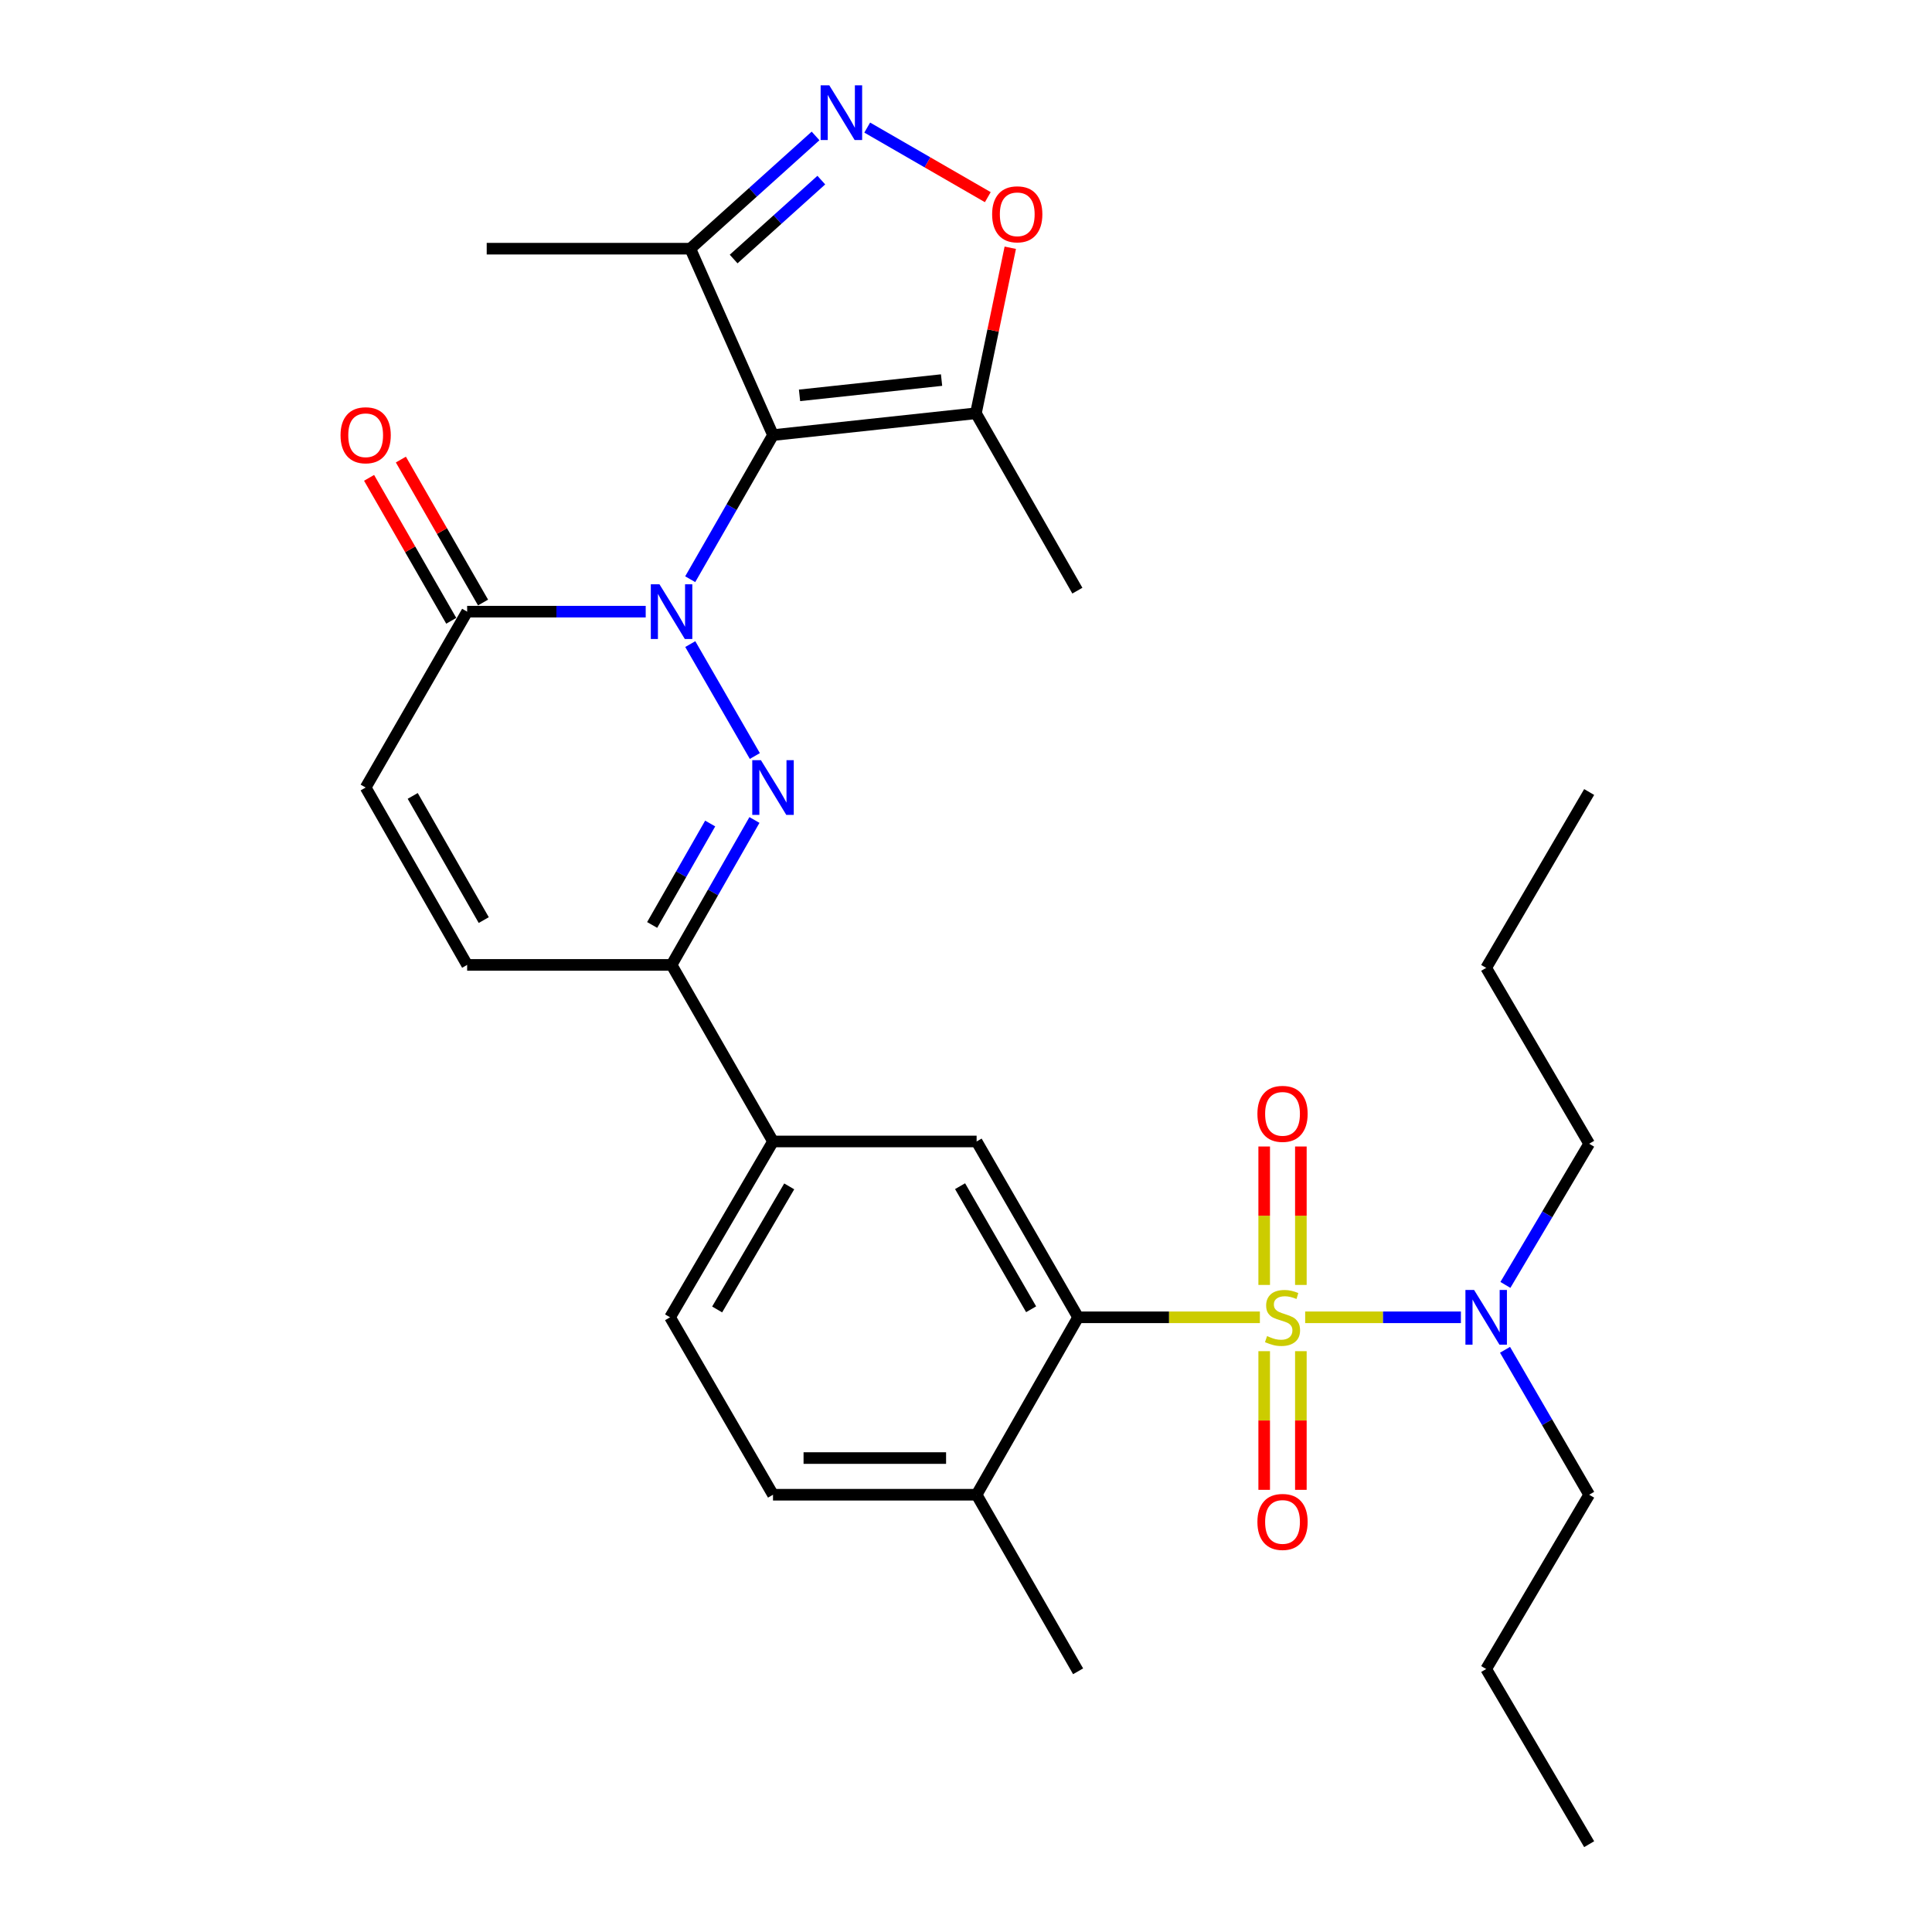 <?xml version='1.0' encoding='iso-8859-1'?>
<svg version='1.1' baseProfile='full'
              xmlns='http://www.w3.org/2000/svg'
                      xmlns:rdkit='http://www.rdkit.org/xml'
                      xmlns:xlink='http://www.w3.org/1999/xlink'
                  xml:space='preserve'
width='1000px' height='1000px' viewBox='0 0 1000 1000'>
<!-- END OF HEADER -->
<rect style='opacity:1.0;fill:#FFFFFF;stroke:none' width='1000' height='1000' x='0' y='0'> </rect>
<path class='bond-1' d='M 357.251,299.801 L 378.681,262.503' style='fill:none;fill-rule:evenodd;stroke:#0000FF;stroke-width:6px;stroke-linecap:butt;stroke-linejoin:miter;stroke-opacity:1' />
<path class='bond-1' d='M 378.681,262.503 L 400.11,225.205' style='fill:none;fill-rule:evenodd;stroke:#000000;stroke-width:6px;stroke-linecap:butt;stroke-linejoin:miter;stroke-opacity:1' />
<path class='bond-2' d='M 357.286,333.383 L 390.706,391.316' style='fill:none;fill-rule:evenodd;stroke:#0000FF;stroke-width:6px;stroke-linecap:butt;stroke-linejoin:miter;stroke-opacity:1' />
<path class='bond-5' d='M 334.217,316.596 L 288.005,316.596' style='fill:none;fill-rule:evenodd;stroke:#0000FF;stroke-width:6px;stroke-linecap:butt;stroke-linejoin:miter;stroke-opacity:1' />
<path class='bond-5' d='M 288.005,316.596 L 241.794,316.596' style='fill:none;fill-rule:evenodd;stroke:#000000;stroke-width:6px;stroke-linecap:butt;stroke-linejoin:miter;stroke-opacity:1' />
<path class='bond-0' d='M 652.109,681.836 L 605.068,681.836' style='fill:none;fill-rule:evenodd;stroke:#CCCC00;stroke-width:6px;stroke-linecap:butt;stroke-linejoin:miter;stroke-opacity:1' />
<path class='bond-0' d='M 605.068,681.836 L 558.026,681.836' style='fill:none;fill-rule:evenodd;stroke:#000000;stroke-width:6px;stroke-linecap:butt;stroke-linejoin:miter;stroke-opacity:1' />
<path class='bond-14' d='M 675.55,681.836 L 715.854,681.836' style='fill:none;fill-rule:evenodd;stroke:#CCCC00;stroke-width:6px;stroke-linecap:butt;stroke-linejoin:miter;stroke-opacity:1' />
<path class='bond-14' d='M 715.854,681.836 L 756.159,681.836' style='fill:none;fill-rule:evenodd;stroke:#0000FF;stroke-width:6px;stroke-linecap:butt;stroke-linejoin:miter;stroke-opacity:1' />
<path class='bond-15' d='M 673.326,665.082 L 673.326,629.254' style='fill:none;fill-rule:evenodd;stroke:#CCCC00;stroke-width:6px;stroke-linecap:butt;stroke-linejoin:miter;stroke-opacity:1' />
<path class='bond-15' d='M 673.326,629.254 L 673.326,593.426' style='fill:none;fill-rule:evenodd;stroke:#FF0000;stroke-width:6px;stroke-linecap:butt;stroke-linejoin:miter;stroke-opacity:1' />
<path class='bond-15' d='M 654.343,665.082 L 654.343,629.254' style='fill:none;fill-rule:evenodd;stroke:#CCCC00;stroke-width:6px;stroke-linecap:butt;stroke-linejoin:miter;stroke-opacity:1' />
<path class='bond-15' d='M 654.343,629.254 L 654.343,593.426' style='fill:none;fill-rule:evenodd;stroke:#FF0000;stroke-width:6px;stroke-linecap:butt;stroke-linejoin:miter;stroke-opacity:1' />
<path class='bond-16' d='M 654.343,699.362 L 654.343,735.25' style='fill:none;fill-rule:evenodd;stroke:#CCCC00;stroke-width:6px;stroke-linecap:butt;stroke-linejoin:miter;stroke-opacity:1' />
<path class='bond-16' d='M 654.343,735.25 L 654.343,771.138' style='fill:none;fill-rule:evenodd;stroke:#FF0000;stroke-width:6px;stroke-linecap:butt;stroke-linejoin:miter;stroke-opacity:1' />
<path class='bond-16' d='M 673.326,699.362 L 673.326,735.25' style='fill:none;fill-rule:evenodd;stroke:#CCCC00;stroke-width:6px;stroke-linecap:butt;stroke-linejoin:miter;stroke-opacity:1' />
<path class='bond-16' d='M 673.326,735.25 L 673.326,771.138' style='fill:none;fill-rule:evenodd;stroke:#FF0000;stroke-width:6px;stroke-linecap:butt;stroke-linejoin:miter;stroke-opacity:1' />
<path class='bond-6' d='M 400.11,225.205 L 505.138,213.91' style='fill:none;fill-rule:evenodd;stroke:#000000;stroke-width:6px;stroke-linecap:butt;stroke-linejoin:miter;stroke-opacity:1' />
<path class='bond-6' d='M 413.835,204.637 L 487.354,196.73' style='fill:none;fill-rule:evenodd;stroke:#000000;stroke-width:6px;stroke-linecap:butt;stroke-linejoin:miter;stroke-opacity:1' />
<path class='bond-8' d='M 400.11,225.205 L 357.304,128.719' style='fill:none;fill-rule:evenodd;stroke:#000000;stroke-width:6px;stroke-linecap:butt;stroke-linejoin:miter;stroke-opacity:1' />
<path class='bond-7' d='M 390.5,424.423 L 369.051,461.928' style='fill:none;fill-rule:evenodd;stroke:#0000FF;stroke-width:6px;stroke-linecap:butt;stroke-linejoin:miter;stroke-opacity:1' />
<path class='bond-7' d='M 369.051,461.928 L 347.602,499.433' style='fill:none;fill-rule:evenodd;stroke:#000000;stroke-width:6px;stroke-linecap:butt;stroke-linejoin:miter;stroke-opacity:1' />
<path class='bond-7' d='M 367.587,426.251 L 352.573,452.504' style='fill:none;fill-rule:evenodd;stroke:#0000FF;stroke-width:6px;stroke-linecap:butt;stroke-linejoin:miter;stroke-opacity:1' />
<path class='bond-7' d='M 352.573,452.504 L 337.558,478.757' style='fill:none;fill-rule:evenodd;stroke:#000000;stroke-width:6px;stroke-linecap:butt;stroke-linejoin:miter;stroke-opacity:1' />
<path class='bond-3' d='M 558.026,681.836 L 505.497,590.824' style='fill:none;fill-rule:evenodd;stroke:#000000;stroke-width:6px;stroke-linecap:butt;stroke-linejoin:miter;stroke-opacity:1' />
<path class='bond-3' d='M 533.706,677.674 L 496.935,613.965' style='fill:none;fill-rule:evenodd;stroke:#000000;stroke-width:6px;stroke-linecap:butt;stroke-linejoin:miter;stroke-opacity:1' />
<path class='bond-32' d='M 558.026,681.836 L 505.497,773.671' style='fill:none;fill-rule:evenodd;stroke:#000000;stroke-width:6px;stroke-linecap:butt;stroke-linejoin:miter;stroke-opacity:1' />
<path class='bond-4' d='M 422.132,70.361 L 389.718,99.54' style='fill:none;fill-rule:evenodd;stroke:#0000FF;stroke-width:6px;stroke-linecap:butt;stroke-linejoin:miter;stroke-opacity:1' />
<path class='bond-4' d='M 389.718,99.54 L 357.304,128.719' style='fill:none;fill-rule:evenodd;stroke:#000000;stroke-width:6px;stroke-linecap:butt;stroke-linejoin:miter;stroke-opacity:1' />
<path class='bond-4' d='M 425.109,93.223 L 402.419,113.648' style='fill:none;fill-rule:evenodd;stroke:#0000FF;stroke-width:6px;stroke-linecap:butt;stroke-linejoin:miter;stroke-opacity:1' />
<path class='bond-4' d='M 402.419,113.648 L 379.729,134.074' style='fill:none;fill-rule:evenodd;stroke:#000000;stroke-width:6px;stroke-linecap:butt;stroke-linejoin:miter;stroke-opacity:1' />
<path class='bond-31' d='M 448.87,66.037 L 480.077,84.044' style='fill:none;fill-rule:evenodd;stroke:#0000FF;stroke-width:6px;stroke-linecap:butt;stroke-linejoin:miter;stroke-opacity:1' />
<path class='bond-31' d='M 480.077,84.044 L 511.284,102.05' style='fill:none;fill-rule:evenodd;stroke:#FF0000;stroke-width:6px;stroke-linecap:butt;stroke-linejoin:miter;stroke-opacity:1' />
<path class='bond-11' d='M 241.794,316.596 L 189.264,407.619' style='fill:none;fill-rule:evenodd;stroke:#000000;stroke-width:6px;stroke-linecap:butt;stroke-linejoin:miter;stroke-opacity:1' />
<path class='bond-18' d='M 250.023,311.867 L 228.757,274.868' style='fill:none;fill-rule:evenodd;stroke:#000000;stroke-width:6px;stroke-linecap:butt;stroke-linejoin:miter;stroke-opacity:1' />
<path class='bond-18' d='M 228.757,274.868 L 207.491,237.87' style='fill:none;fill-rule:evenodd;stroke:#FF0000;stroke-width:6px;stroke-linecap:butt;stroke-linejoin:miter;stroke-opacity:1' />
<path class='bond-18' d='M 233.565,321.326 L 212.299,284.328' style='fill:none;fill-rule:evenodd;stroke:#000000;stroke-width:6px;stroke-linecap:butt;stroke-linejoin:miter;stroke-opacity:1' />
<path class='bond-18' d='M 212.299,284.328 L 191.034,247.33' style='fill:none;fill-rule:evenodd;stroke:#FF0000;stroke-width:6px;stroke-linecap:butt;stroke-linejoin:miter;stroke-opacity:1' />
<path class='bond-9' d='M 505.138,213.91 L 514.027,171.073' style='fill:none;fill-rule:evenodd;stroke:#000000;stroke-width:6px;stroke-linecap:butt;stroke-linejoin:miter;stroke-opacity:1' />
<path class='bond-9' d='M 514.027,171.073 L 522.916,128.235' style='fill:none;fill-rule:evenodd;stroke:#FF0000;stroke-width:6px;stroke-linecap:butt;stroke-linejoin:miter;stroke-opacity:1' />
<path class='bond-21' d='M 505.138,213.91 L 557.647,305.723' style='fill:none;fill-rule:evenodd;stroke:#000000;stroke-width:6px;stroke-linecap:butt;stroke-linejoin:miter;stroke-opacity:1' />
<path class='bond-13' d='M 347.602,499.433 L 400.11,590.824' style='fill:none;fill-rule:evenodd;stroke:#000000;stroke-width:6px;stroke-linecap:butt;stroke-linejoin:miter;stroke-opacity:1' />
<path class='bond-30' d='M 347.602,499.433 L 241.794,499.433' style='fill:none;fill-rule:evenodd;stroke:#000000;stroke-width:6px;stroke-linecap:butt;stroke-linejoin:miter;stroke-opacity:1' />
<path class='bond-22' d='M 357.304,128.719 L 251.918,128.719' style='fill:none;fill-rule:evenodd;stroke:#000000;stroke-width:6px;stroke-linecap:butt;stroke-linejoin:miter;stroke-opacity:1' />
<path class='bond-10' d='M 505.497,590.824 L 400.11,590.824' style='fill:none;fill-rule:evenodd;stroke:#000000;stroke-width:6px;stroke-linecap:butt;stroke-linejoin:miter;stroke-opacity:1' />
<path class='bond-12' d='M 189.264,407.619 L 241.794,499.433' style='fill:none;fill-rule:evenodd;stroke:#000000;stroke-width:6px;stroke-linecap:butt;stroke-linejoin:miter;stroke-opacity:1' />
<path class='bond-12' d='M 213.62,411.964 L 250.391,476.234' style='fill:none;fill-rule:evenodd;stroke:#000000;stroke-width:6px;stroke-linecap:butt;stroke-linejoin:miter;stroke-opacity:1' />
<path class='bond-19' d='M 400.11,590.824 L 346.821,681.836' style='fill:none;fill-rule:evenodd;stroke:#000000;stroke-width:6px;stroke-linecap:butt;stroke-linejoin:miter;stroke-opacity:1' />
<path class='bond-19' d='M 408.498,614.068 L 371.196,677.776' style='fill:none;fill-rule:evenodd;stroke:#000000;stroke-width:6px;stroke-linecap:butt;stroke-linejoin:miter;stroke-opacity:1' />
<path class='bond-23' d='M 779.003,698.651 L 800.777,736.161' style='fill:none;fill-rule:evenodd;stroke:#0000FF;stroke-width:6px;stroke-linecap:butt;stroke-linejoin:miter;stroke-opacity:1' />
<path class='bond-23' d='M 800.777,736.161 L 822.552,773.671' style='fill:none;fill-rule:evenodd;stroke:#000000;stroke-width:6px;stroke-linecap:butt;stroke-linejoin:miter;stroke-opacity:1' />
<path class='bond-24' d='M 779.194,665.065 L 800.873,628.53' style='fill:none;fill-rule:evenodd;stroke:#0000FF;stroke-width:6px;stroke-linecap:butt;stroke-linejoin:miter;stroke-opacity:1' />
<path class='bond-24' d='M 800.873,628.53 L 822.552,591.995' style='fill:none;fill-rule:evenodd;stroke:#000000;stroke-width:6px;stroke-linecap:butt;stroke-linejoin:miter;stroke-opacity:1' />
<path class='bond-17' d='M 505.497,773.671 L 400.11,773.671' style='fill:none;fill-rule:evenodd;stroke:#000000;stroke-width:6px;stroke-linecap:butt;stroke-linejoin:miter;stroke-opacity:1' />
<path class='bond-17' d='M 489.689,754.688 L 415.918,754.688' style='fill:none;fill-rule:evenodd;stroke:#000000;stroke-width:6px;stroke-linecap:butt;stroke-linejoin:miter;stroke-opacity:1' />
<path class='bond-25' d='M 505.497,773.671 L 558.026,865.063' style='fill:none;fill-rule:evenodd;stroke:#000000;stroke-width:6px;stroke-linecap:butt;stroke-linejoin:miter;stroke-opacity:1' />
<path class='bond-20' d='M 346.821,681.836 L 400.11,773.671' style='fill:none;fill-rule:evenodd;stroke:#000000;stroke-width:6px;stroke-linecap:butt;stroke-linejoin:miter;stroke-opacity:1' />
<path class='bond-26' d='M 822.552,773.671 L 769.242,863.881' style='fill:none;fill-rule:evenodd;stroke:#000000;stroke-width:6px;stroke-linecap:butt;stroke-linejoin:miter;stroke-opacity:1' />
<path class='bond-27' d='M 822.552,591.995 L 769.242,500.972' style='fill:none;fill-rule:evenodd;stroke:#000000;stroke-width:6px;stroke-linecap:butt;stroke-linejoin:miter;stroke-opacity:1' />
<path class='bond-28' d='M 769.242,863.881 L 822.552,954.545' style='fill:none;fill-rule:evenodd;stroke:#000000;stroke-width:6px;stroke-linecap:butt;stroke-linejoin:miter;stroke-opacity:1' />
<path class='bond-29' d='M 769.242,500.972 L 822.552,409.95' style='fill:none;fill-rule:evenodd;stroke:#000000;stroke-width:6px;stroke-linecap:butt;stroke-linejoin:miter;stroke-opacity:1' />
<path  class='atom-0' d='M 341.342 302.436
L 350.622 317.436
Q 351.542 318.916, 353.022 321.596
Q 354.502 324.276, 354.582 324.436
L 354.582 302.436
L 358.342 302.436
L 358.342 330.756
L 354.462 330.756
L 344.502 314.356
Q 343.342 312.436, 342.102 310.236
Q 340.902 308.036, 340.542 307.356
L 340.542 330.756
L 336.862 330.756
L 336.862 302.436
L 341.342 302.436
' fill='#0000FF'/>
<path  class='atom-1' d='M 655.834 691.556
Q 656.154 691.676, 657.474 692.236
Q 658.794 692.796, 660.234 693.156
Q 661.714 693.476, 663.154 693.476
Q 665.834 693.476, 667.394 692.196
Q 668.954 690.876, 668.954 688.596
Q 668.954 687.036, 668.154 686.076
Q 667.394 685.116, 666.194 684.596
Q 664.994 684.076, 662.994 683.476
Q 660.474 682.716, 658.954 681.996
Q 657.474 681.276, 656.394 679.756
Q 655.354 678.236, 655.354 675.676
Q 655.354 672.116, 657.754 669.916
Q 660.194 667.716, 664.994 667.716
Q 668.274 667.716, 671.994 669.276
L 671.074 672.356
Q 667.674 670.956, 665.114 670.956
Q 662.354 670.956, 660.834 672.116
Q 659.314 673.236, 659.354 675.196
Q 659.354 676.716, 660.114 677.636
Q 660.914 678.556, 662.034 679.076
Q 663.194 679.596, 665.114 680.196
Q 667.674 680.996, 669.194 681.796
Q 670.714 682.596, 671.794 684.236
Q 672.914 685.836, 672.914 688.596
Q 672.914 692.516, 670.274 694.636
Q 667.674 696.716, 663.314 696.716
Q 660.794 696.716, 658.874 696.156
Q 656.994 695.636, 654.754 694.716
L 655.834 691.556
' fill='#CCCC00'/>
<path  class='atom-3' d='M 393.85 393.459
L 403.13 408.459
Q 404.05 409.939, 405.53 412.619
Q 407.01 415.299, 407.09 415.459
L 407.09 393.459
L 410.85 393.459
L 410.85 421.779
L 406.97 421.779
L 397.01 405.379
Q 395.85 403.459, 394.61 401.259
Q 393.41 399.059, 393.05 398.379
L 393.05 421.779
L 389.37 421.779
L 389.37 393.459
L 393.85 393.459
' fill='#0000FF'/>
<path  class='atom-5' d='M 429.243 44.165
L 438.523 59.165
Q 439.443 60.645, 440.923 63.325
Q 442.403 66.005, 442.483 66.165
L 442.483 44.165
L 446.243 44.165
L 446.243 72.485
L 442.363 72.485
L 432.403 56.085
Q 431.243 54.165, 430.003 51.965
Q 428.803 49.765, 428.443 49.085
L 428.443 72.485
L 424.763 72.485
L 424.763 44.165
L 429.243 44.165
' fill='#0000FF'/>
<path  class='atom-10' d='M 513.525 110.924
Q 513.525 104.124, 516.885 100.324
Q 520.245 96.524, 526.525 96.524
Q 532.805 96.524, 536.165 100.324
Q 539.525 104.124, 539.525 110.924
Q 539.525 117.804, 536.125 121.724
Q 532.725 125.604, 526.525 125.604
Q 520.285 125.604, 516.885 121.724
Q 513.525 117.844, 513.525 110.924
M 526.525 122.404
Q 530.845 122.404, 533.165 119.524
Q 535.525 116.604, 535.525 110.924
Q 535.525 105.364, 533.165 102.564
Q 530.845 99.724, 526.525 99.724
Q 522.205 99.724, 519.845 102.524
Q 517.525 105.324, 517.525 110.924
Q 517.525 116.644, 519.845 119.524
Q 522.205 122.404, 526.525 122.404
' fill='#FF0000'/>
<path  class='atom-15' d='M 762.982 667.676
L 772.262 682.676
Q 773.182 684.156, 774.662 686.836
Q 776.142 689.516, 776.222 689.676
L 776.222 667.676
L 779.982 667.676
L 779.982 695.996
L 776.102 695.996
L 766.142 679.596
Q 764.982 677.676, 763.742 675.476
Q 762.542 673.276, 762.182 672.596
L 762.182 695.996
L 758.502 695.996
L 758.502 667.676
L 762.982 667.676
' fill='#0000FF'/>
<path  class='atom-16' d='M 650.834 576.53
Q 650.834 569.73, 654.194 565.93
Q 657.554 562.13, 663.834 562.13
Q 670.114 562.13, 673.474 565.93
Q 676.834 569.73, 676.834 576.53
Q 676.834 583.41, 673.434 587.33
Q 670.034 591.21, 663.834 591.21
Q 657.594 591.21, 654.194 587.33
Q 650.834 583.45, 650.834 576.53
M 663.834 588.01
Q 668.154 588.01, 670.474 585.13
Q 672.834 582.21, 672.834 576.53
Q 672.834 570.97, 670.474 568.17
Q 668.154 565.33, 663.834 565.33
Q 659.514 565.33, 657.154 568.13
Q 654.834 570.93, 654.834 576.53
Q 654.834 582.25, 657.154 585.13
Q 659.514 588.01, 663.834 588.01
' fill='#FF0000'/>
<path  class='atom-17' d='M 650.834 787.745
Q 650.834 780.945, 654.194 777.145
Q 657.554 773.345, 663.834 773.345
Q 670.114 773.345, 673.474 777.145
Q 676.834 780.945, 676.834 787.745
Q 676.834 794.625, 673.434 798.545
Q 670.034 802.425, 663.834 802.425
Q 657.594 802.425, 654.194 798.545
Q 650.834 794.665, 650.834 787.745
M 663.834 799.225
Q 668.154 799.225, 670.474 796.345
Q 672.834 793.425, 672.834 787.745
Q 672.834 782.185, 670.474 779.385
Q 668.154 776.545, 663.834 776.545
Q 659.514 776.545, 657.154 779.345
Q 654.834 782.145, 654.834 787.745
Q 654.834 793.465, 657.154 796.345
Q 659.514 799.225, 663.834 799.225
' fill='#FF0000'/>
<path  class='atom-19' d='M 176.264 225.285
Q 176.264 218.485, 179.624 214.685
Q 182.984 210.885, 189.264 210.885
Q 195.544 210.885, 198.904 214.685
Q 202.264 218.485, 202.264 225.285
Q 202.264 232.165, 198.864 236.085
Q 195.464 239.965, 189.264 239.965
Q 183.024 239.965, 179.624 236.085
Q 176.264 232.205, 176.264 225.285
M 189.264 236.765
Q 193.584 236.765, 195.904 233.885
Q 198.264 230.965, 198.264 225.285
Q 198.264 219.725, 195.904 216.925
Q 193.584 214.085, 189.264 214.085
Q 184.944 214.085, 182.584 216.885
Q 180.264 219.685, 180.264 225.285
Q 180.264 231.005, 182.584 233.885
Q 184.944 236.765, 189.264 236.765
' fill='#FF0000'/>
</svg>
